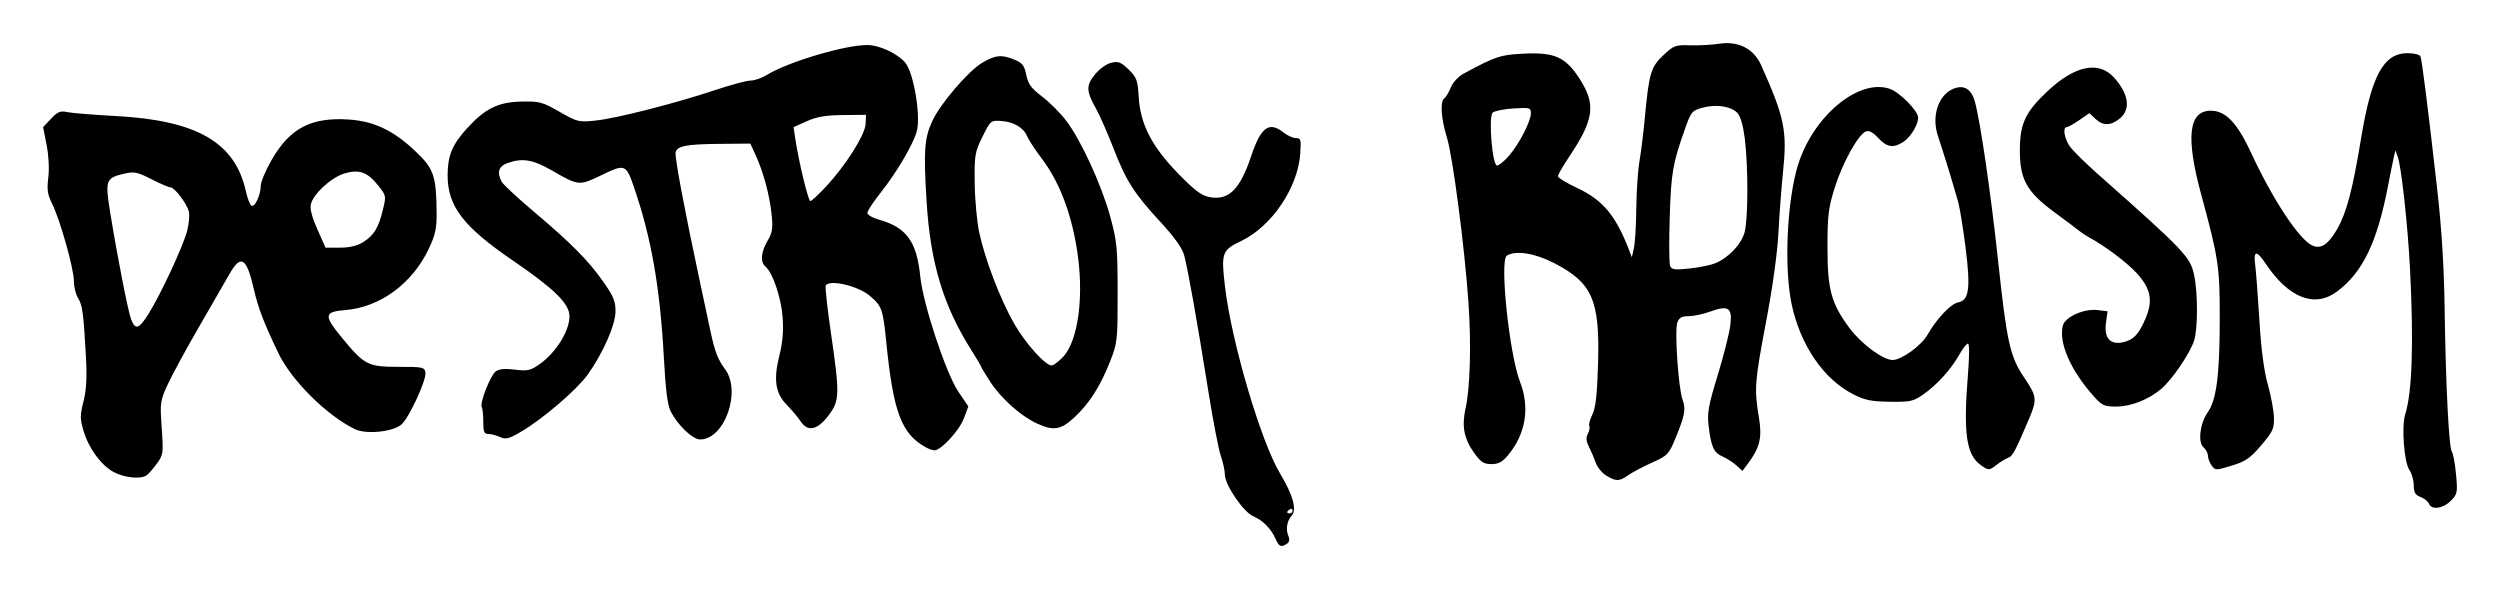 <?xml version="1.0"?>
<svg xmlns="http://www.w3.org/2000/svg" height="205" width="870" viewBox="0 0 870 205">
  <path d="M443.902 187.517c-1.6-3.572-4.395-6.39-7.837-7.903-3.446-1.515-9.814-10.918-9.814-14.492 0-1.334-.627-4.224-1.394-6.423-.767-2.198-2.708-12.226-4.313-22.284-3.962-24.82-7.245-43.275-8.485-47.699-.672-2.397-3.437-6.278-7.959-11.168-9.397-10.164-12.134-14.434-16.597-25.893-2.097-5.385-4.78-11.507-5.96-13.604-3.584-6.364-3.66-8.25-.493-12.136 1.623-1.991 4.037-3.719 5.72-4.092 2.454-.546 3.398-.17 6.015 2.397 2.787 2.732 3.142 3.693 3.468 9.39.545 9.532 4.54 17.331 13.685 26.72 5.802 5.955 8.154 7.725 10.981 8.261 6.633 1.26 10.587-2.613 14.444-14.143 3.44-10.285 6.268-12.349 11.364-8.294 1.318 1.049 3.239 1.907 4.268 1.907 1.695 0 1.834.515 1.478 5.498-.845 11.805-9.929 25.218-20.53 30.31-6.73 3.234-7.027 4.07-5.64 15.912 2.25 19.186 12.496 53.935 19.18 65.04 4.51 7.494 5.885 12.521 4.007 14.651-1.679 1.904-2.118 4.765-1.1 7.152.497 1.161.305 2.052-.561 2.607-2.068 1.324-2.688 1.053-3.927-1.714zm5.91-9.864c0-.555-.424-.744-.942-.42-.519.324-.943.778-.943 1.01 0 .23.424.42.943.42.518 0 .942-.454.942-1.01zm395.479-2.341c-.302-.794-1.62-1.856-2.928-2.36-1.883-.724-2.38-1.574-2.38-4.063 0-1.732-.677-4.125-1.505-5.32-1.872-2.703-2.798-15.132-1.449-19.442 2.42-7.729 2.973-24.834 1.644-50.785-.765-14.946-3.032-35.56-4.271-38.838l-.814-2.153-.55 2.383c-.303 1.31-1.21 5.815-2.016 10.01-3.769 19.605-8.83 30.085-17.727 36.703-7.82 5.818-16.846 2.275-24.894-9.773-3.126-4.678-4.265-4.527-3.598.477.297 2.228.957 10.915 1.468 19.304.624 10.27 1.587 17.588 2.947 22.403 1.11 3.932 2.065 9.092 2.122 11.467.092 3.856-.383 4.887-4.44 9.642-3.839 4.497-5.43 5.595-10.244 7.07-5.559 1.702-5.732 1.7-7-.053-.714-.99-1.3-2.522-1.3-3.406 0-.884-.68-2.18-1.513-2.878-2.057-1.727-1.277-8.344 1.437-12.2 3.04-4.318 4.155-12.843 4.194-32.045.036-18.585-.376-21.387-6.443-43.709-5.453-20.066-4.41-29.218 3.331-29.218 5.172 0 9.204 4.23 14.08 14.768 7.456 16.113 16.632 30.012 21.207 32.12 2.988 1.378 5.541-.272 8.604-5.558 3.346-5.776 5.427-13.625 8.404-31.703 3.6-21.855 7.838-29.647 16.127-29.647 2.46 0 4.315.485 4.567 1.192.517 1.451 2.616 18.134 5.728 45.52 1.616 14.228 2.428 27.201 2.656 42.422.405 27.128 1.49 48.288 2.543 49.643.438.563 1.076 4.063 1.418 7.779.588 6.4.492 6.884-1.82 9.223-2.696 2.727-6.733 3.273-7.585 1.025zm-286.372-9.838c-1.415-.867-3.032-2.865-3.592-4.441-.56-1.576-1.628-4.077-2.371-5.558-.992-1.973-1.09-3.187-.37-4.548.54-1.02.757-2.224.482-2.674-.275-.45.201-2.239 1.058-3.975 1.167-2.367 1.665-6.767 1.99-17.565.67-22.298-1.943-28.287-15.359-35.203-6.665-3.437-13.375-4.472-16.404-2.533-2.548 1.632.892 34.35 4.617 43.91 3.49 8.954 1.988 18.137-4.172 25.518-1.984 2.377-3.333 3.098-5.795 3.098-2.675 0-3.676-.652-6.02-3.925-3.523-4.92-4.348-9.228-2.965-15.487 1.6-7.245 2.01-22.268 1.002-36.832-1.336-19.336-5.458-50.84-7.524-57.504-1.993-6.431-2.4-12.584-.893-13.526.526-.329 1.543-2.017 2.259-3.75.747-1.81 2.648-3.877 4.462-4.852 11.18-6.011 12.633-6.506 20.382-6.932 11.234-.617 15.028 1.034 19.974 8.69 5.787 8.959 5.078 14.215-3.672 27.249-2.11 3.143-3.837 6.155-3.837 6.692 0 .537 3.094 2.423 6.876 4.19 8.654 4.044 13.196 9.464 17.73 21.153l1.11 2.86.719-3.249c.395-1.787.768-8.035.828-13.885.06-5.85.554-13.182 1.096-16.294.542-3.111 1.365-9.732 1.828-14.713 1.478-15.894 2.102-18.037 6.447-22.137 3.662-3.455 4.219-3.664 9.312-3.489 2.98.102 7.563-.146 10.187-.552 6.6-1.02 11.981 1.715 14.526 7.384 8.176 18.218 9.137 22.866 7.671 37.096-.556 5.401-1.278 14.968-1.604 21.26-.362 6.991-2.018 18.953-4.26 30.763-4.01 21.126-4.206 23.702-2.547 33.487 1.201 7.085.36 10.57-3.93 16.291l-1.777 2.371-2.183-1.95c-1.201-1.073-3.359-2.457-4.795-3.075-3.018-1.299-3.967-3.402-4.818-10.68-.526-4.492-.071-7.018 3.178-17.636 2.086-6.816 4.06-14.636 4.385-17.378.729-6.135-.623-7.03-7.081-4.69-2.4.87-5.751 1.58-7.448 1.577-2.36-.004-3.282.514-3.914 2.195-1.008 2.683.375 23.04 1.828 26.908 1.208 3.212.787 5.476-2.496 13.432-2.293 5.555-2.692 5.966-8.21 8.452-3.189 1.437-6.924 3.421-8.3 4.41-2.97 2.133-4.19 2.14-7.61.047zm38.273-73.978c4.536-1.992 8.802-6.574 9.923-10.658 1.255-4.569 1.285-23.159.055-32.751-.594-4.63-1.51-7.728-2.619-8.849-2.272-2.298-7.38-3.039-12.094-1.755-3.596.98-3.97 1.42-5.955 7.003-4.394 12.366-4.935 15.443-5.434 30.93-.274 8.49-.223 16.163.113 17.05.525 1.385 1.492 1.521 6.841.967 3.427-.355 7.553-1.227 9.17-1.937zm-72.08-37.274c3.552-4.093 7.635-12.017 7.635-14.82 0-1.927-.365-2.026-6.124-1.655-3.367.217-6.596.873-7.174 1.458-1.525 1.542-.133 18.389 1.52 18.389.668 0 2.533-1.518 4.142-3.372zM39.597 164.29c-4.409-2.354-8.76-8.302-10.561-14.44-1.202-4.092-1.2-5.342.019-10.152.985-3.89 1.241-8.24.88-14.958-.84-15.614-1.236-18.618-2.763-20.975-.803-1.239-1.46-3.928-1.46-5.975 0-4.317-4.872-21.562-7.645-27.06-1.529-3.032-1.772-4.753-1.26-8.904.382-3.086.147-7.635-.586-11.365L15 44.24l2.765-2.926c2.301-2.435 3.24-2.823 5.593-2.308 1.555.34 9.21.96 17.013 1.377 28.151 1.506 41.403 9.161 45.173 26.095.59 2.65 1.504 4.963 2.03 5.14 1.23.415 3.168-3.865 3.168-6.992 0-1.326 1.726-5.4 3.836-9.054 6.331-10.966 13.711-14.826 26.725-13.982 8.883.577 15.655 3.806 23.378 11.15 6.316 6.004 7.153 8.469 7.264 21.4.046 5.346-.45 7.61-2.728 12.435-5.7 12.081-16.935 20.344-28.994 21.323-7.499.609-7.648 1.834-1.18 9.696 7.76 9.43 8.999 10.066 19.613 10.066 8.607 0 9.12.112 9.394 2.057.36 2.553-5.624 15.512-8.289 17.952-2.87 2.627-12.406 3.597-16.318 1.659-9.896-4.901-22.015-16.956-26.557-26.416-5.082-10.584-7.015-15.614-8.516-22.165-2.572-11.214-4.543-12.422-8.588-5.26-1.406 2.49-6.148 10.719-10.536 18.286-4.389 7.567-9.246 16.496-10.794 19.842-2.716 5.87-2.792 6.408-2.175 15.317.616 8.896.551 9.354-1.764 12.512-1.321 1.802-2.934 3.619-3.585 4.036-2.093 1.345-7.68.757-11.33-1.191zm12.033-54.97c4.374-6.985 12.296-24.04 13.55-29.174.621-2.54.852-5.542.513-6.673-.864-2.882-4.98-8.25-6.336-8.265-.622-.007-3.613-1.286-6.647-2.842-4.814-2.47-6.003-2.72-9.32-1.966-6.599 1.5-6.879 2.253-5.04 13.57 2.58 15.867 6.222 34.418 7.313 37.247 1.426 3.694 2.724 3.282 5.967-1.897zm74.637-24.992c3.806-2.347 5.418-4.95 6.955-11.23 1.208-4.937 1.19-5.032-1.643-8.58-3.739-4.682-6.622-5.692-11.784-4.128-4.52 1.37-10.717 7.055-11.609 10.648-.39 1.57.36 4.48 2.256 8.754l2.839 6.4 4.987-.003c3.28-.002 6.019-.64 8-1.861zm563.128 77.594c-5.177-3.668-6.214-11.051-4.515-32.116.49-6.072.481-10.245-.023-10.24-.467.004-1.837 1.755-3.043 3.892-2.888 5.114-7.7 10.432-12.46 13.768-3.516 2.465-4.524 2.688-11.703 2.588-6.507-.09-8.707-.545-12.813-2.65-10.226-5.241-18.265-16.992-21.318-31.16-2.746-12.743-1.659-36.39 2.243-48.785 5.319-16.9 21.043-29.928 31.79-26.34 3.515 1.174 9.962 7.698 9.962 10.082 0 2.464-2.592 6.724-5.102 8.388-3.458 2.292-5.77 1.941-8.795-1.333-1.805-1.953-3.206-2.702-4.277-2.286-2.645 1.027-8.12 10.885-10.823 19.49-2.242 7.137-2.547 9.638-2.553 20.973-.008 14.675 1.327 19.508 7.772 28.122 4.04 5.4 11.594 10.963 14.884 10.963 3.095 0 9.962-4.949 12.121-8.735 3.193-5.601 8.098-10.793 10.659-11.284 3.844-.737 4.408-4.791 2.635-18.957-.828-6.614-1.975-13.741-2.55-15.839-1.477-5.391-5.439-18.331-7.058-23.055-2.348-6.85.041-14.287 5.299-16.49 3.696-1.549 6.307.016 7.554 4.527 1.876 6.785 5.592 32.269 8.027 55.038 3.068 28.694 4.176 33.652 9.159 40.991 4.365 6.43 4.496 7.578 1.633 14.3-4.859 11.406-5.693 12.964-7.252 13.54-.905.334-2.658 1.392-3.894 2.352-2.729 2.117-2.92 2.126-5.559.256zm-367.285-6.293c-8.428-4.694-11.236-12.185-13.677-36.482-1.163-11.579-1.53-12.624-5.65-16.132-4.156-3.537-14.07-5.888-15.43-3.66-.259.423.553 7.823 1.804 16.444 3.119 21.487 3.061 23.603-.779 28.71-3.894 5.176-7.243 5.9-9.77 2.111-.954-1.43-3.102-3.99-4.773-5.687-4.016-4.08-4.722-8.741-2.61-17.22 1.138-4.566 1.478-8.583 1.13-13.317-.5-6.783-3.451-15.517-5.952-17.617-1.883-1.581-1.616-5 .703-8.975 1.694-2.905 1.919-4.357 1.421-9.175-.688-6.661-2.893-14.856-5.545-20.61l-1.867-4.052-10.498.095c-11.923.108-15.07.726-15.51 3.045-.318 1.666 3.13 19.996 8.374 44.525 1.625 7.603 3.319 15.54 3.764 17.636 1.486 7.012 2.598 9.911 5.048 13.16 5.81 7.706-.123 24.496-8.657 24.496-2.602 0-7.766-4.938-10.255-9.808-1.065-2.082-1.75-7.45-2.333-18.258-1.336-24.797-4.367-42.132-10.466-59.847-2.709-7.868-3.11-8.015-11.183-4.102-7.832 3.797-8.004 3.782-17.193-1.51-6.747-3.887-10.35-4.503-15.562-2.665-3.108 1.096-3.79 3.244-2.066 6.503.496.938 5.48 5.574 11.074 10.301 13.189 11.146 19.017 17.021 24.273 24.472 3.518 4.986 4.276 6.805 4.276 10.257 0 4.749-4.31 14.58-9.692 22.11-3.753 5.25-15.652 15.45-23.138 19.835-4.295 2.515-5.366 2.788-7.348 1.875-1.276-.589-3.114-1.07-4.083-1.07-1.457 0-1.762-.734-1.762-4.252 0-2.339-.233-4.635-.519-5.103-.799-1.307 2.976-10.98 4.837-12.397 1.156-.88 3.157-1.07 6.673-.637 4.426.546 5.44.326 8.548-1.853 5.724-4.013 10.462-11.575 10.462-16.7 0-4.368-5.197-9.498-19.587-19.333-17.448-11.925-22.822-18.945-22.822-29.812 0-6.7 1.633-10.648 6.706-16.216 6.337-6.953 10.888-9.2 18.974-9.367 6.323-.131 7.314.134 13.27 3.55 6.196 3.555 6.663 3.668 12.571 3.056 7.232-.75 27.846-6.01 41.676-10.636 5.385-1.802 10.898-3.277 12.251-3.28 1.354-.001 3.87-.872 5.594-1.935 7.386-4.555 27.29-10.482 35.035-10.432 4.128.026 10.148 2.781 13.054 5.974 3.048 3.35 5.676 18.94 4.088 24.257-1.427 4.777-7.136 14.396-12.662 21.332-2.463 3.093-4.48 6.176-4.48 6.85 0 .676 1.803 1.73 4.006 2.345 9.593 2.675 13.193 7.618 14.4 19.774.949 9.556 8.98 33.829 13.285 40.151l3.457 5.077-1.607 4.256c-1.592 4.216-7.953 11.078-10.217 11.022-.647-.016-2.024-.501-3.06-1.079zm-34.687-90.666c6.867-7.345 13.63-18.04 13.807-21.831l.147-3.174-8.011.082c-6.039.061-9.143.59-12.608 2.145l-4.597 2.063.605 4.051c1.169 7.833 4.51 21.688 5.231 21.688.4 0 2.842-2.261 5.426-5.024zm73.327 82.356c-5.54-2.572-12.37-8.674-16.07-14.356-1.787-2.745-3.25-5.16-3.25-5.366 0-.207-1.536-2.804-3.413-5.773-9.777-15.46-14.265-30.4-15.572-51.837-1.077-17.662-.766-21.911 2.047-27.964 2.785-5.993 12.492-17.313 17.28-20.152 4.648-2.755 6.89-2.963 11.398-1.058 2.635 1.114 3.335 2.04 3.975 5.26.628 3.154 1.683 4.599 5.468 7.49 2.579 1.969 6.332 5.715 8.34 8.324 5.142 6.681 12.39 22.436 15.411 33.495 2.347 8.592 2.563 10.824 2.573 26.54.01 16.545-.083 17.399-2.611 23.833-3.386 8.616-7.217 14.625-12.412 19.47-4.729 4.408-7.298 4.817-13.164 2.094zm8.96-22.853c5.672-5.738 7.742-22.15 4.889-38.75-2.157-12.547-6.166-22.704-12.04-30.505-2.369-3.146-4.68-6.663-5.136-7.815-1.17-2.957-4.708-5.039-9.011-5.304-3.623-.224-3.729-.135-6.51 5.492-2.662 5.384-2.82 6.336-2.704 16.206.068 5.768.795 13.552 1.615 17.299 2.077 9.481 7.21 22.87 12.04 31.411 3.866 6.835 10.886 14.685 13.132 14.685.57 0 2.246-1.224 3.724-2.72zm358.884 13.406c-8.008-8.966-12.216-18.573-10.74-24.521.756-3.047 7.32-6.01 12.066-5.447l3.502.416-.544 4.015c-.7 5.163 1.388 7.685 5.648 6.823 3.86-.78 5.729-2.689 8.104-8.274 2.675-6.29 1.891-10.4-3.006-15.775-3.379-3.708-11.128-9.552-16.455-12.41-1.141-.611-2.626-1.574-3.298-2.138-.673-.564-4.662-3.556-8.865-6.649-9.811-7.22-12.176-11.529-12.094-22.038.07-8.989 1.997-12.998 9.726-20.236 9.394-8.797 17.633-10.514 22.923-4.776 5.287 5.734 6.065 11.252 2.038 14.456-3.144 2.503-5.789 2.508-8.41.017l-2.062-1.96-3.55 2.436c-1.952 1.34-3.914 2.437-4.36 2.437-1.48 0-.839 3.955 1.082 6.684 1.041 1.479 5.388 5.783 9.66 9.565 30.17 26.712 32.253 28.89 33.575 35.126 1.37 6.466 1.347 18.964-.043 23.078-1.524 4.51-7.616 13.427-11.334 16.592-4.452 3.789-10.587 6.191-15.812 6.191-4.04 0-4.87-.386-7.75-3.612z"/>
</svg>
